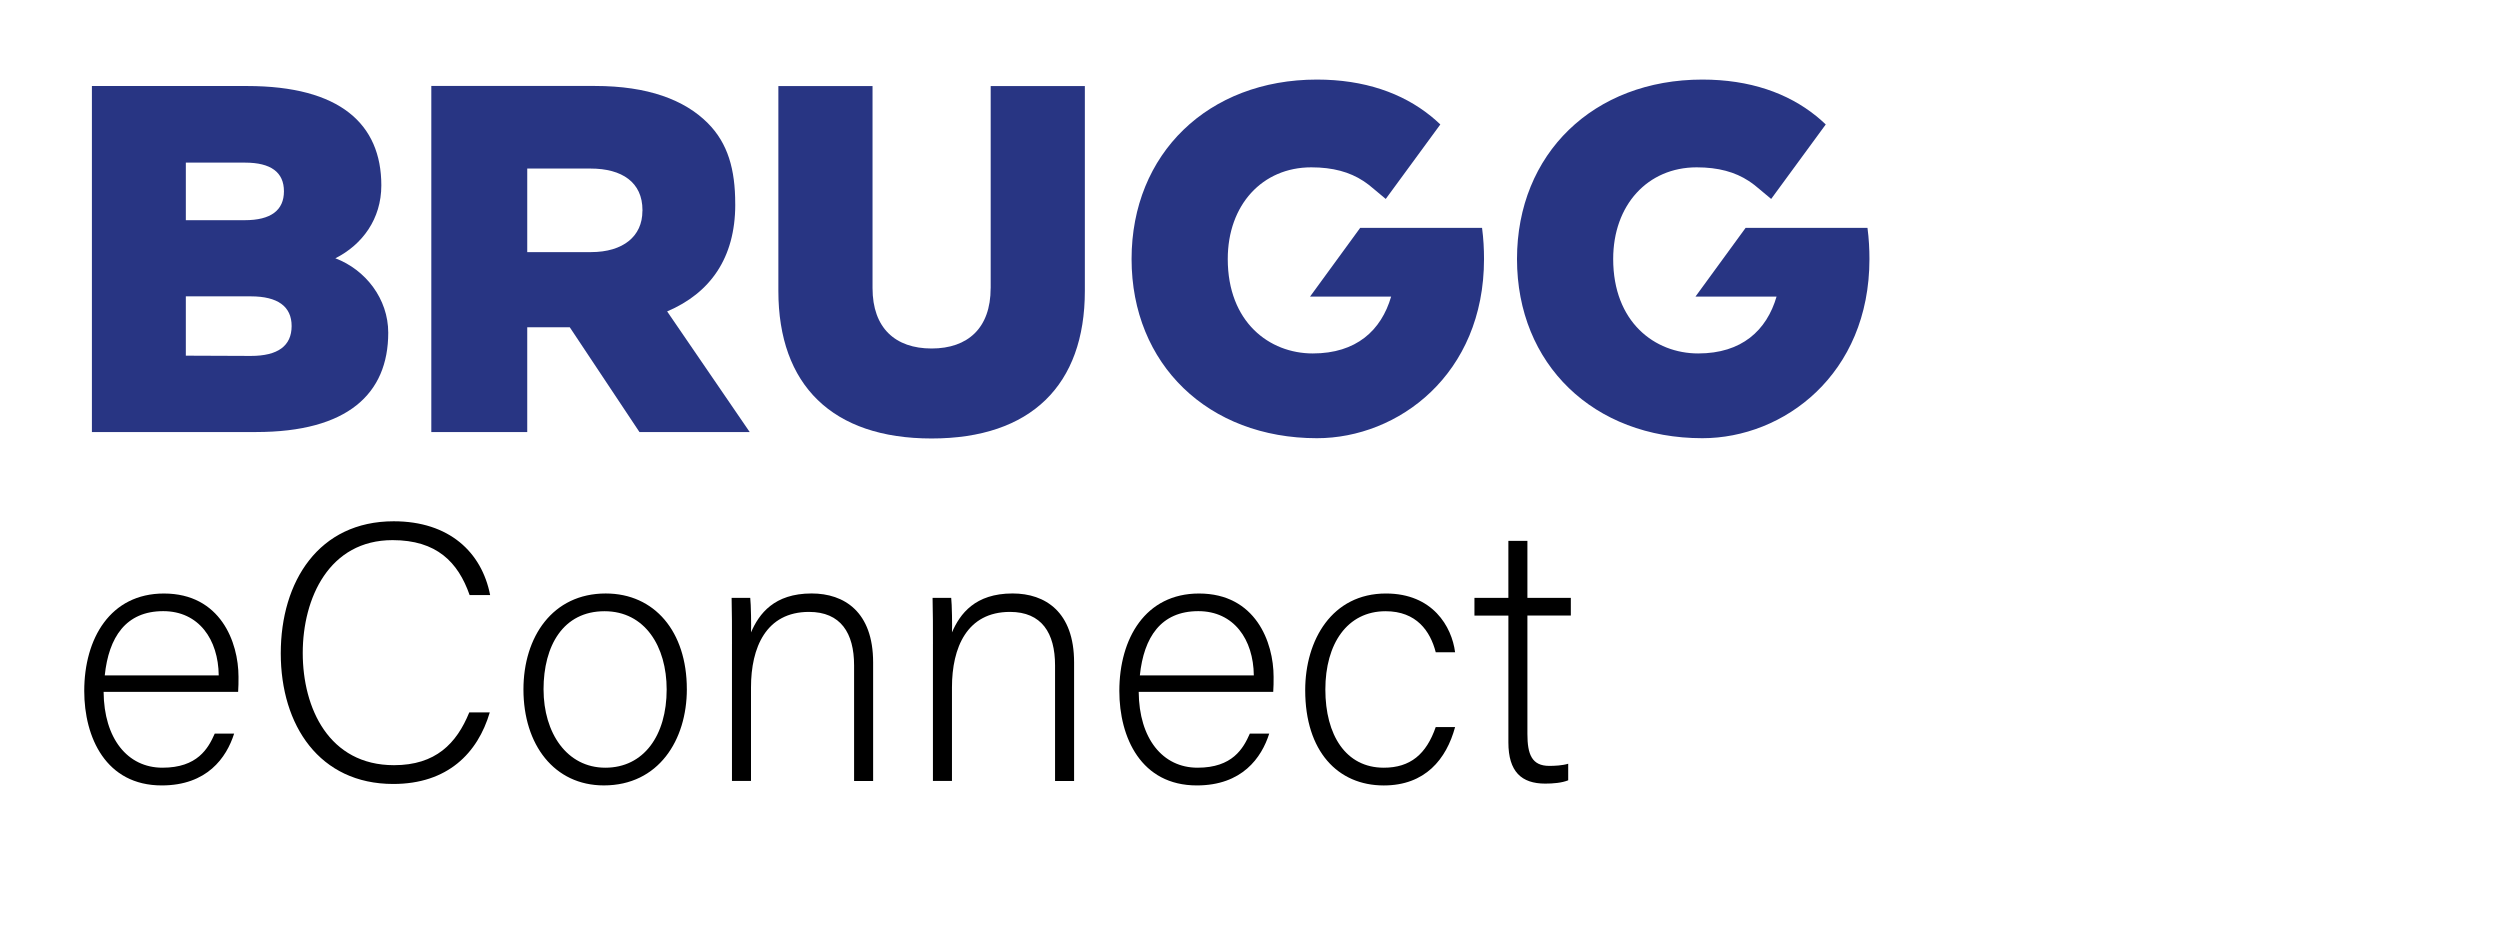 <svg xmlns="http://www.w3.org/2000/svg" id="Ebene_1" data-name="Ebene 1" viewBox="0 0 1350 502"><defs><style>      .cls-1, .cls-2 {        stroke-width: 0px;      }      .cls-2 {        fill: #283583;      }    </style></defs><g><path class="cls-2" d="M181.09,139.48c14.55-7.34,24.83-21.22,24.83-39.38,0-33.09-22.29-53.65-72.47-53.65H49.63v186.85h88.61c49.38,0,71.41-20.55,71.41-53.65,0-18.29-12.29-34.04-28.57-40.18ZM100.35,87.82h32.03c13.88,0,20.95,5.2,20.95,15.47s-7.07,15.61-21.09,15.61h-31.89v-31.09ZM135.45,192.2l-35.1-.14v-32.03h35.1c14.55,0,22.03,5.47,22.03,16.03-.02,10.79-7.48,16.14-22.03,16.14Z"></path><path class="cls-2" d="M397.02,110.48v-.53c0-18.43-3.92-32.56-14.86-43.51-12.54-12.54-32.31-20.02-60.87-20.02h-88.38v186.89h51.8v-56.6h22.96l37.64,56.6h59.54l-44.59-65.15c23.23-9.88,36.78-28.84,36.78-57.68ZM346.9,113.97c0,13.62-10.41,22.17-27.76,22.17h-34.43v-45.12h34.18c17.09,0,28.04,7.48,28.04,22.42v.53h-.02Z"></path><path class="cls-2" d="M534.95,155.63c0,21.48-12.29,32.56-31.89,32.56s-31.89-11.08-31.89-32.56V46.46h-50.85v110.64c0,50.85,29.1,79.68,82.75,79.68s82.75-28.82,82.75-79.68V46.46h-50.85v109.17h0Z"></path><path class="cls-2" d="M985.91,67.21c-.55-.55.57.57,0,0h0l-.26-.24c-1.52-1.44-3.09-2.85-4.72-4.17l-.16-.14h-.02c-15.36-12.4-35.87-19.69-61.48-19.69-58.73,0-100.09,40.04-100.09,96.9s41.38,96.76,100.09,96.76c43.9,0,90.23-34.43,90.23-96.76,0-5.34-.28-10.95-1.06-16.81h-65.82l-27.07,37.11h43.79c-5.34,18.29-18.82,30.69-42.31,30.69s-45.91-16.95-45.91-50.99c0-29.24,18.68-49.51,45.1-49.51,11.66,0,20.71,2.52,28.11,7.36.87.55,2.24,1.58,3.07,2.19l2.93,2.42,6.1,5.1,29.47-40.22Z"></path><path class="cls-2" d="M777.78,67.21c-.55-.55.55.57,0,0h0l-.26-.24c-1.52-1.44-3.09-2.85-4.72-4.17l-.16-.14h-.02c-15.36-12.4-35.87-19.69-61.48-19.69-58.73,0-100.09,40.04-100.09,96.9s41.38,96.76,100.09,96.76c43.9,0,90.23-34.43,90.23-96.76,0-5.34-.28-10.95-1.06-16.81h-65.82l-27.07,37.11h43.79c-5.34,18.29-18.82,30.69-42.31,30.69s-45.91-16.95-45.91-50.99c0-29.24,18.68-49.51,45.1-49.51,11.66,0,20.71,2.52,28.11,7.36.87.55,2.24,1.58,3.07,2.19l2.93,2.42,6.1,5.1,29.47-40.22Z"></path></g><g><path class="cls-1" d="M55.95,373.61c.2,25.22,12.9,40.95,31.78,40.95s24.69-10.36,28.23-18.41h10.47c-4.13,13.03-14.63,27.98-39.1,27.98-30.12,0-41.84-25.87-41.84-51.01,0-28.35,14.08-52.62,43.02-52.62,30.54,0,40.28,26.26,40.28,44.99,0,2.78,0,5.53-.2,8.11H55.95v.02ZM118.11,364.71c-.2-19.39-10.75-34.69-29.98-34.69-20.22,0-29.41,14.12-31.56,34.69h61.54Z"></path><path class="cls-1" d="M264.48,384.69c-6.5,22.01-22.78,38.65-52.13,38.65-39.81,0-60.74-31.6-60.74-70.52s20.57-71.33,60.97-71.33c29.98,0,47.57,16.7,52.09,39.83h-11.08c-6.24-17.82-17.82-29.65-41.62-29.65-34.18,0-48.49,31.22-48.49,60.95s14.1,60.58,49.28,60.58c22.46,0,33.8-11.69,40.64-28.49l11.08-.02h0Z"></path><path class="cls-1" d="M370.9,372.11c0,27.54-15.3,52.01-44.81,52.01-26.79,0-43.43-21.95-43.43-51.82,0-28.33,15.69-51.82,44.43-51.82,26.36,0,43.8,20.57,43.8,51.62ZM293.52,372.31c0,23.43,12.56,42.25,33.35,42.25s33.13-17.46,33.13-42.25c0-23.27-11.77-42.25-33.55-42.25-22.31,0-32.94,18.59-32.94,42.25Z"></path><path class="cls-1" d="M395.27,347.78c0-8.7,0-17.03-.2-24.92h10.06c.39,3.15.61,15.87.41,18.64,4.33-10,12.44-21.03,32.74-21.03,17.66,0,33.21,9.96,33.21,37.21v64.06h-10.28v-62.45c0-17.46-7.24-28.86-24.33-28.86-23.27,0-31.34,19.29-31.34,40.75v50.54h-10.28v-73.95h0Z"></path><path class="cls-1" d="M503.79,347.78c0-8.7,0-17.03-.2-24.92h10.06c.39,3.15.61,15.87.41,18.64,4.33-10,12.44-21.03,32.74-21.03,17.66,0,33.21,9.96,33.21,37.21v64.06h-10.28v-62.45c0-17.46-7.24-28.86-24.33-28.86-23.27,0-31.34,19.29-31.34,40.75v50.54h-10.28v-73.95h0Z"></path><path class="cls-1" d="M614.9,373.61c.2,25.22,12.9,40.95,31.78,40.95s24.69-10.36,28.23-18.41h10.47c-4.13,13.03-14.63,27.98-39.1,27.98-30.12,0-41.84-25.87-41.84-51.01,0-28.35,14.08-52.62,43.02-52.62,30.54,0,40.28,26.26,40.28,44.99,0,2.78,0,5.53-.2,8.11h-72.65v.02ZM677.06,364.71c-.2-19.39-10.75-34.69-29.98-34.69-20.22,0-29.41,14.12-31.56,34.69h61.54Z"></path><path class="cls-1" d="M785.75,392.62c-4.72,17.38-16.18,31.52-38.51,31.52-24.87,0-42.43-18.47-42.43-51.42,0-27.15,14.51-52.23,43.61-52.23,25.3,0,35.56,17.94,37.33,31.72h-10.45c-2.93-11.4-10.4-22.15-27.07-22.15-20.77,0-32.54,17.64-32.54,42.25s11.01,42.25,31.56,42.25c14.33,0,22.96-7.28,28.04-21.95h10.47v.02Z"></path><path class="cls-1" d="M796.19,322.85h18.33v-30.77h10.28v30.77h23.45v9.55h-23.45v63.93c0,10.99,2.36,17.25,11.83,17.25,2.93,0,7.05-.2,10.2-1.16v8.94c-3.41,1.4-8.21,1.79-12.4,1.79-12.82,0-19.9-6.42-19.9-22.27v-68.45h-18.33v-9.57h0Z"></path></g></svg>
